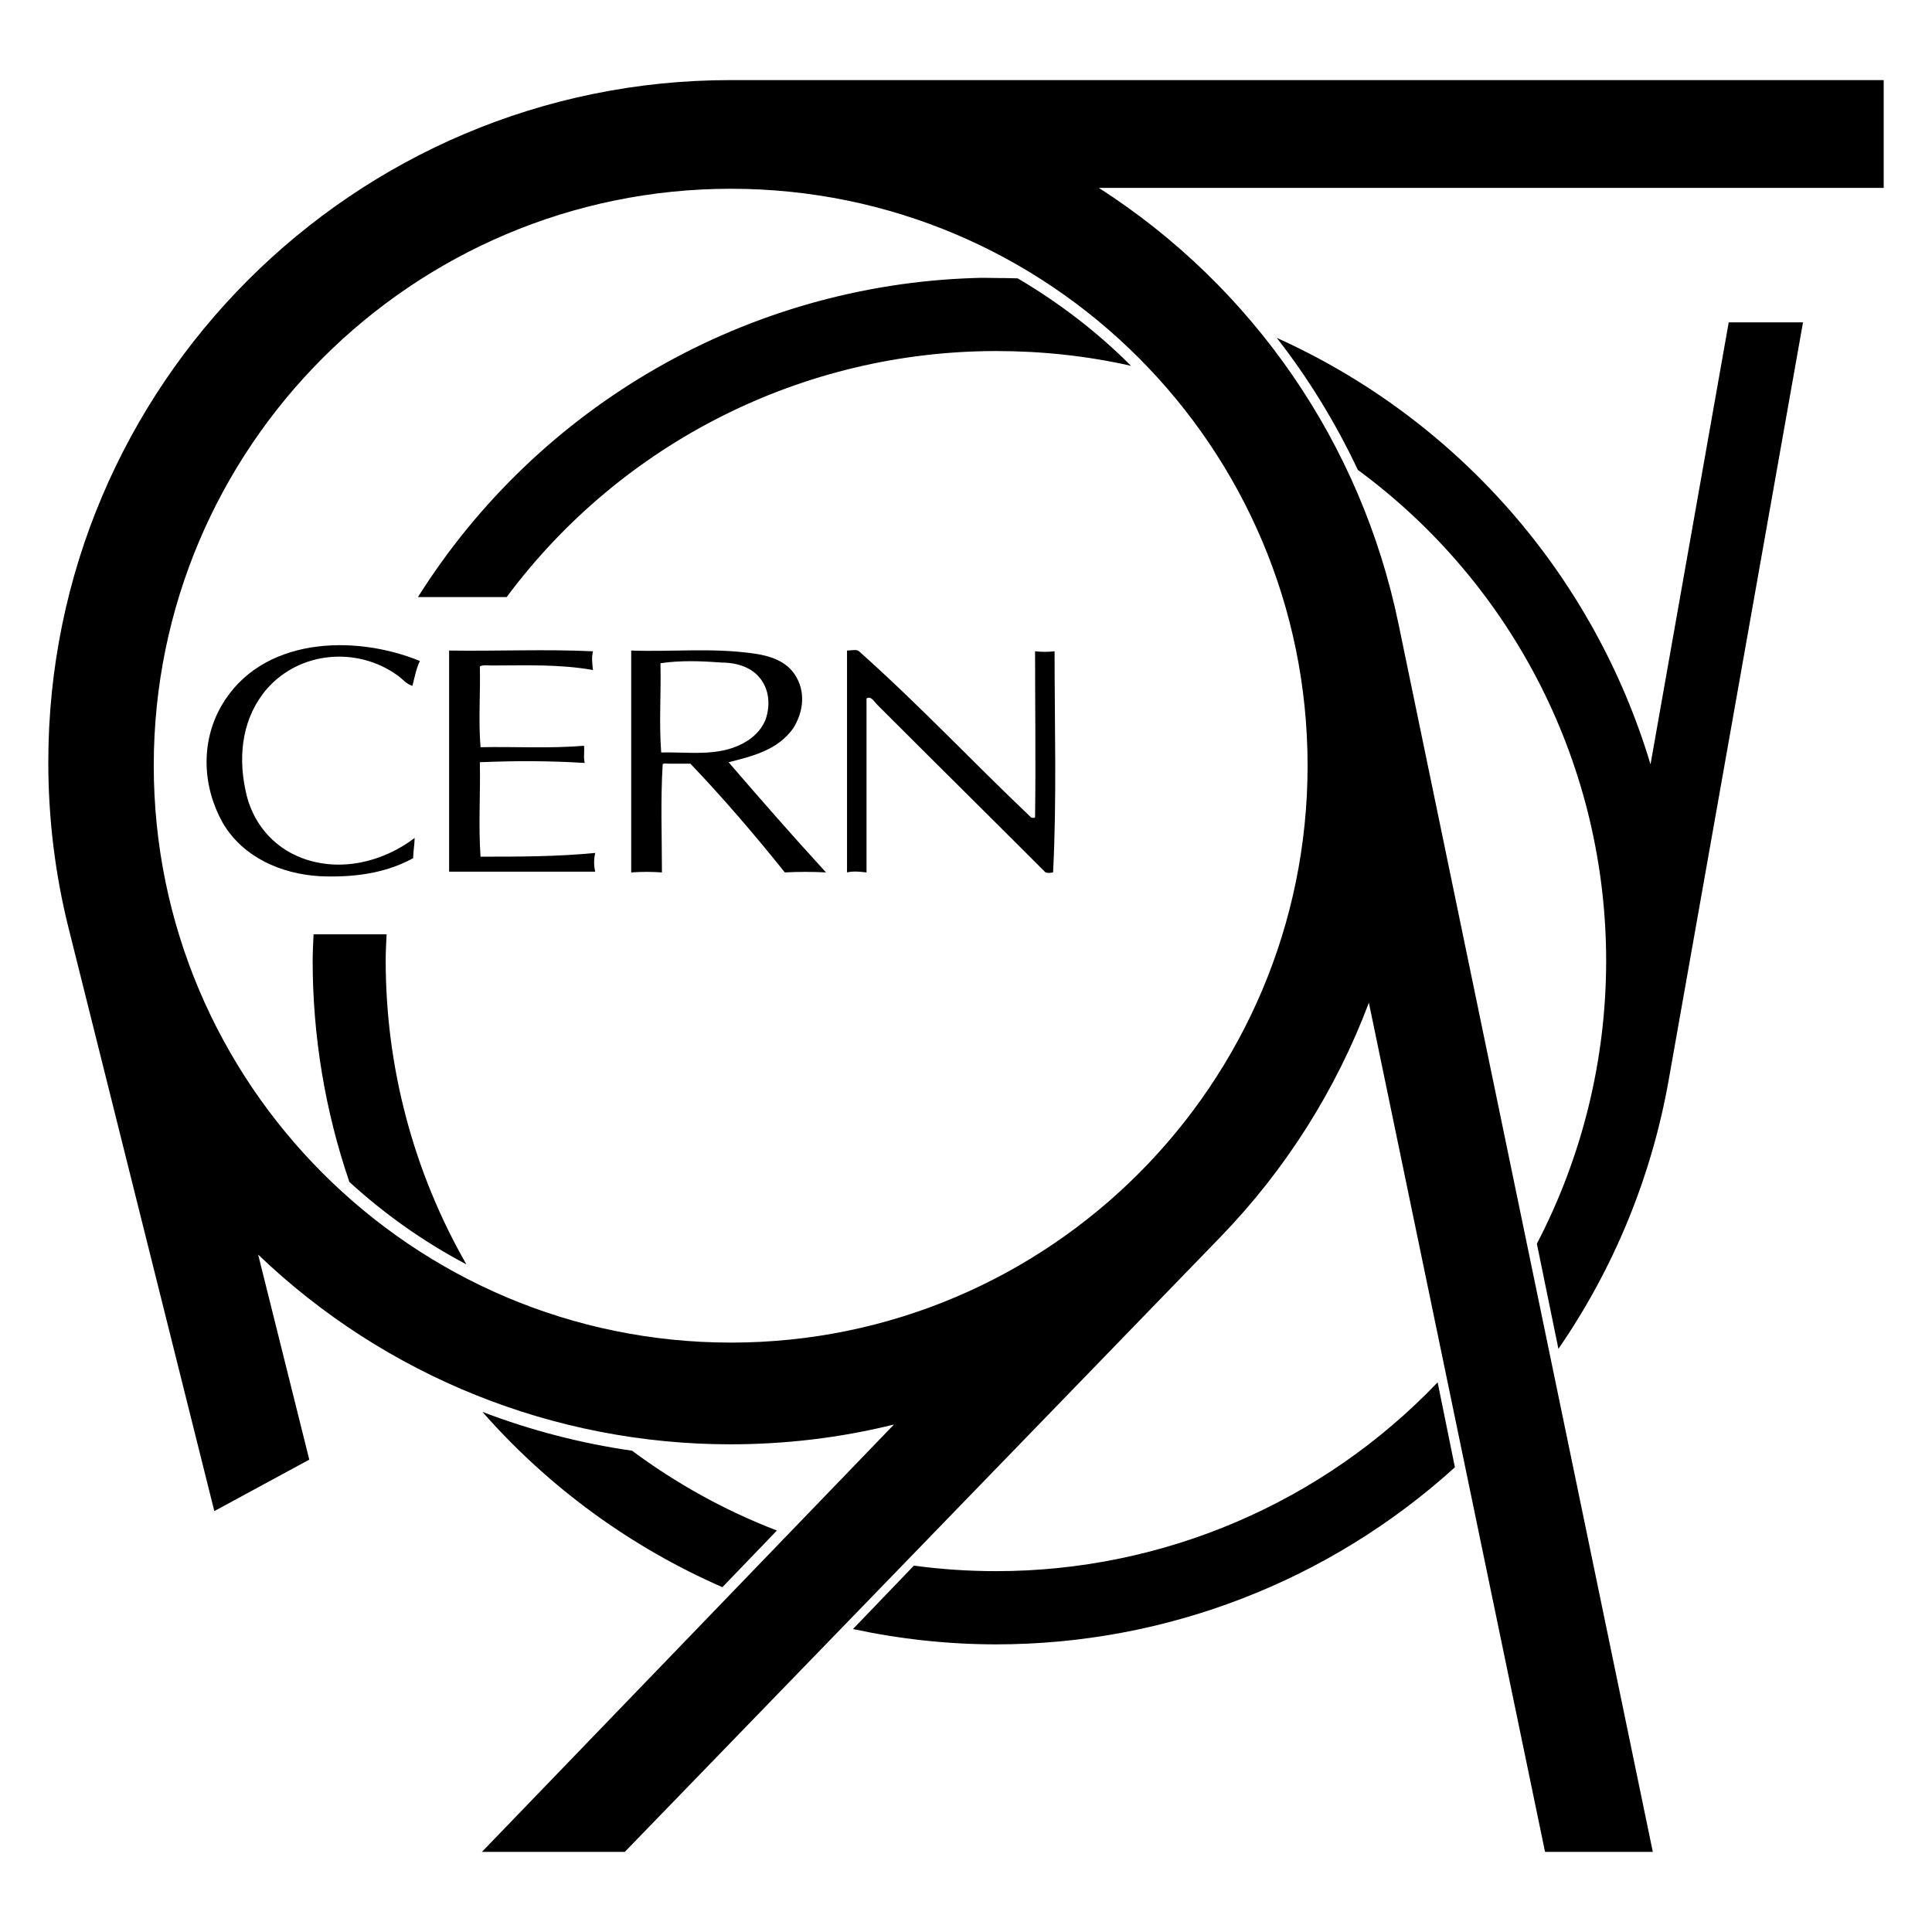 <?xml version="1.0" encoding="UTF-8" standalone="no"?>
<!DOCTYPE svg PUBLIC "-//W3C//DTD SVG 1.1//EN" "http://www.w3.org/Graphics/SVG/1.1/DTD/svg11.dtd">
<!-- Created with Inkscape (http://www.inkscape.org/) -->
<svg xmlns:svg="http://www.w3.org/2000/svg" xmlns:xlink="http://www.w3.org/1999/xlink" xmlns="http://www.w3.org/2000/svg" version="1.1" width="400" height="400" id="svg2649">
  <defs id="defs2696"/>
  <title id="title2651">generated by pstoedit version:3.45 from L:/svg/cern.eps</title>
  <g id="g3181">
    <path d="M 151.223,16.584 C 73.26,16.584 10,79.844 10,157.806 C 10,169.334 11.38,180.856 14.168,192.033 C 14.168,192.033 44.374,312.86 44.374,312.86 C 44.374,312.86 64.033,302.201 64.033,302.201 C 64.033,302.201 53.448,259.75 53.448,259.75 C 79.752,284.972 114.783,299.029 151.223,299.029 C 162.648,299.029 173.995,297.679 185.081,294.935 C 185.081,294.935 100.561,382.598 99.772,383.416 C 111.227,383.416 116.119,383.416 129.352,383.416 C 130.145,382.598 252.687,256.098 252.687,256.098 C 266.132,242.219 276.6,225.689 283.41,207.598 C 283.41,207.598 319.72,382.613 319.886,383.416 C 326.421,383.416 337.438,383.416 342.2,383.416 C 342.034,382.612 289.532,129.112 289.532,129.112 C 281.835,91.892 259.487,59.416 227.496,38.897 C 227.496,38.897 389.485,38.897 390,38.897 C 390,34.568 390,18.749 390,16.584 C 389.485,16.584 151.223,16.584 151.223,16.584 z M 151.334,39.082 C 217.259,39.082 270.722,92.587 270.722,158.507 C 270.722,224.427 217.259,277.97 151.334,277.97 C 85.419,277.969 31.834,224.427 31.834,158.507 C 31.834,92.587 85.419,39.082 151.334,39.082 z M 203.965,57.523 C 203.207,57.517 202.471,57.536 201.715,57.56 C 154.848,59.062 111.622,83.767 86.531,123.616 C 86.531,123.616 104.899,123.616 104.899,123.616 C 128.743,91.559 166.315,72.682 206.252,72.682 C 215.656,72.682 225.008,73.665 234.172,75.743 C 227.163,68.709 219.262,62.676 210.714,57.634 C 209.206,57.578 207.749,57.56 206.252,57.56 C 205.492,57.56 204.723,57.529 203.965,57.523 z M 357.912,66.744 C 357.912,66.744 341.721,158.249 341.721,158.249 C 329.935,118.993 301.7,86.786 264.341,69.952 C 270.924,78.375 276.564,87.614 281.123,97.282 C 313.475,121.082 332.537,158.756 332.537,198.93 C 332.537,219.295 327.614,239.44 318.19,257.5 C 318.19,257.5 322.653,279.26 322.653,279.26 C 334.175,262.547 341.951,243.588 345.483,223.605 C 345.483,223.605 373.292,66.744 373.292,66.744 C 373.292,66.744 357.912,66.744 357.912,66.744 z M 64.918,193.435 C 64.841,195.294 64.734,197.071 64.734,198.93 C 64.734,214.484 67.302,229.99 72.331,244.702 C 79.656,251.408 87.784,257.141 96.563,261.778 C 85.609,242.66 79.855,220.958 79.855,198.93 C 79.855,197.071 79.952,195.294 80.04,193.435 C 80.04,193.435 64.918,193.435 64.918,193.435 z M 297.646,286.194 C 273.803,311.184 240.789,325.29 206.252,325.29 C 200.567,325.29 194.842,324.911 189.212,324.146 C 189.212,324.146 176.598,337.277 176.598,337.277 C 186.35,339.365 196.282,340.448 206.252,340.448 C 241.391,340.449 275.192,327.4 301.224,303.787 C 301.224,303.787 297.646,286.194 297.646,286.194 z M 99.883,292.317 C 113.57,307.902 130.551,320.296 149.563,328.609 C 149.563,328.609 160.849,316.881 160.849,316.881 C 150.135,312.759 140.08,307.203 130.864,300.357 C 120.292,298.837 109.864,296.133 99.883,292.317 z" id="path2797" style="fill:#000000;fill-opacity:1;fill-rule:nonzero;stroke-width:0;stroke-linecap:butt;stroke-linejoin:miter;stroke-miterlimit:2.613"/>
    <g transform="matrix(2.799,0,0,2.8,-78.222,-83.81)" id="g3725" style="fill:#000000;fill-opacity:1">
      <path d="M 64.327,79.14 C 64.05,79.14 63.718,79.086 63.44,79.199 C 63.491,81.191 63.327,83.187 63.491,85.183 C 66.042,85.129 68.593,85.293 71.143,85.074 C 71.198,85.515 71.089,85.906 71.198,86.347 C 68.593,86.183 66.042,86.183 63.44,86.293 C 63.491,88.617 63.327,90.949 63.491,93.277 C 66.319,93.277 69.147,93.277 71.975,93 C 71.866,93.445 71.866,93.941 71.975,94.387 C 68.374,94.387 64.768,94.387 61.167,94.387 C 61.167,88.953 61.167,83.465 61.167,78.035 C 64.714,78.09 68.261,77.922 71.808,78.09 C 71.698,78.531 71.753,79.031 71.808,79.476 C 69.315,79.031 66.823,79.14 64.327,79.14 z" id="path2681" style="fill:#000000;fill-opacity:1;fill-rule:nonzero;stroke-width:0;stroke-linecap:butt;stroke-linejoin:miter;stroke-miterlimit:2.613"/>
      <path d="M 82.893,84.906 C 83.62,84.523 84.225,83.965 84.558,83.187 C 85.003,81.969 84.835,80.527 83.725,79.64 C 83.003,79.086 82.12,78.922 81.284,78.922 C 79.792,78.808 78.292,78.754 76.8,78.972 C 76.854,81.191 76.686,83.355 76.854,85.574 C 78.847,85.515 81.011,85.906 82.893,84.906 z M 77.464,86.402 C 77.296,86.402 76.964,86.347 76.964,86.461 C 76.8,89.121 76.909,91.781 76.909,94.441 C 76.132,94.387 75.409,94.387 74.636,94.441 C 74.636,88.953 74.636,83.523 74.636,78.035 C 77.683,78.144 80.62,77.812 83.725,78.258 C 84.89,78.422 86.108,78.808 86.772,79.863 C 87.55,81.082 87.386,82.582 86.608,83.801 C 85.444,85.406 83.616,85.847 81.839,86.293 C 84.225,89.066 86.608,91.781 89.046,94.441 C 88.05,94.387 86.995,94.387 85.999,94.441 C 83.78,91.668 81.452,88.953 79.015,86.402 C 78.515,86.402 77.96,86.402 77.464,86.402 z" id="path2685" style="fill:#000000;fill-opacity:1;fill-rule:nonzero;stroke-width:0;stroke-linecap:butt;stroke-linejoin:miter;stroke-miterlimit:2.613"/>
      <path d="M 92.815,82.023 C 92.62,81.828 92.374,81.359 92.042,81.582 C 92.042,85.847 92.042,90.172 92.042,94.441 C 91.542,94.387 91.097,94.328 90.6,94.441 C 90.6,88.953 90.6,83.523 90.6,78.035 C 90.929,78.035 91.319,77.922 91.487,78.09 C 96.03,82.137 99.854,86.238 104.237,90.394 C 104.291,90.394 104.51,90.449 104.51,90.34 C 104.565,86.238 104.51,82.187 104.51,78.09 C 105.01,78.144 105.456,78.144 105.952,78.09 C 105.952,83.523 106.12,89.008 105.842,94.441 C 105.842,94.441 105.346,94.551 105.229,94.387 C 101.018,90.172 97.03,86.238 92.815,82.023 z" id="path2689" style="fill:#000000;fill-opacity:1;fill-rule:nonzero;stroke-width:0;stroke-linecap:butt;stroke-linejoin:miter;stroke-miterlimit:2.613"/>
      <path d="M 57.339,79.863 C 54.35,77.726 50.136,78.09 47.698,80.859 C 45.925,82.914 45.538,85.629 46.089,88.289 C 46.534,90.672 48.085,92.558 50.304,93.387 C 53.132,94.441 56.288,93.664 58.616,91.894 C 58.616,92.39 58.507,92.89 58.507,93.387 C 56.397,94.551 53.96,94.828 51.577,94.719 C 48.753,94.551 45.925,93.332 44.425,90.781 C 42.933,88.121 42.765,84.851 44.315,82.137 C 47.253,77.035 54.128,76.812 59.007,78.808 C 58.729,79.367 58.616,80.031 58.452,80.64 C 58.007,80.527 57.729,80.14 57.339,79.863 z" id="path2693" style="fill:#000000;fill-opacity:1;fill-rule:nonzero;stroke-width:0;stroke-linecap:butt;stroke-linejoin:miter;stroke-miterlimit:2.613"/>
    </g>
  </g>
</svg>